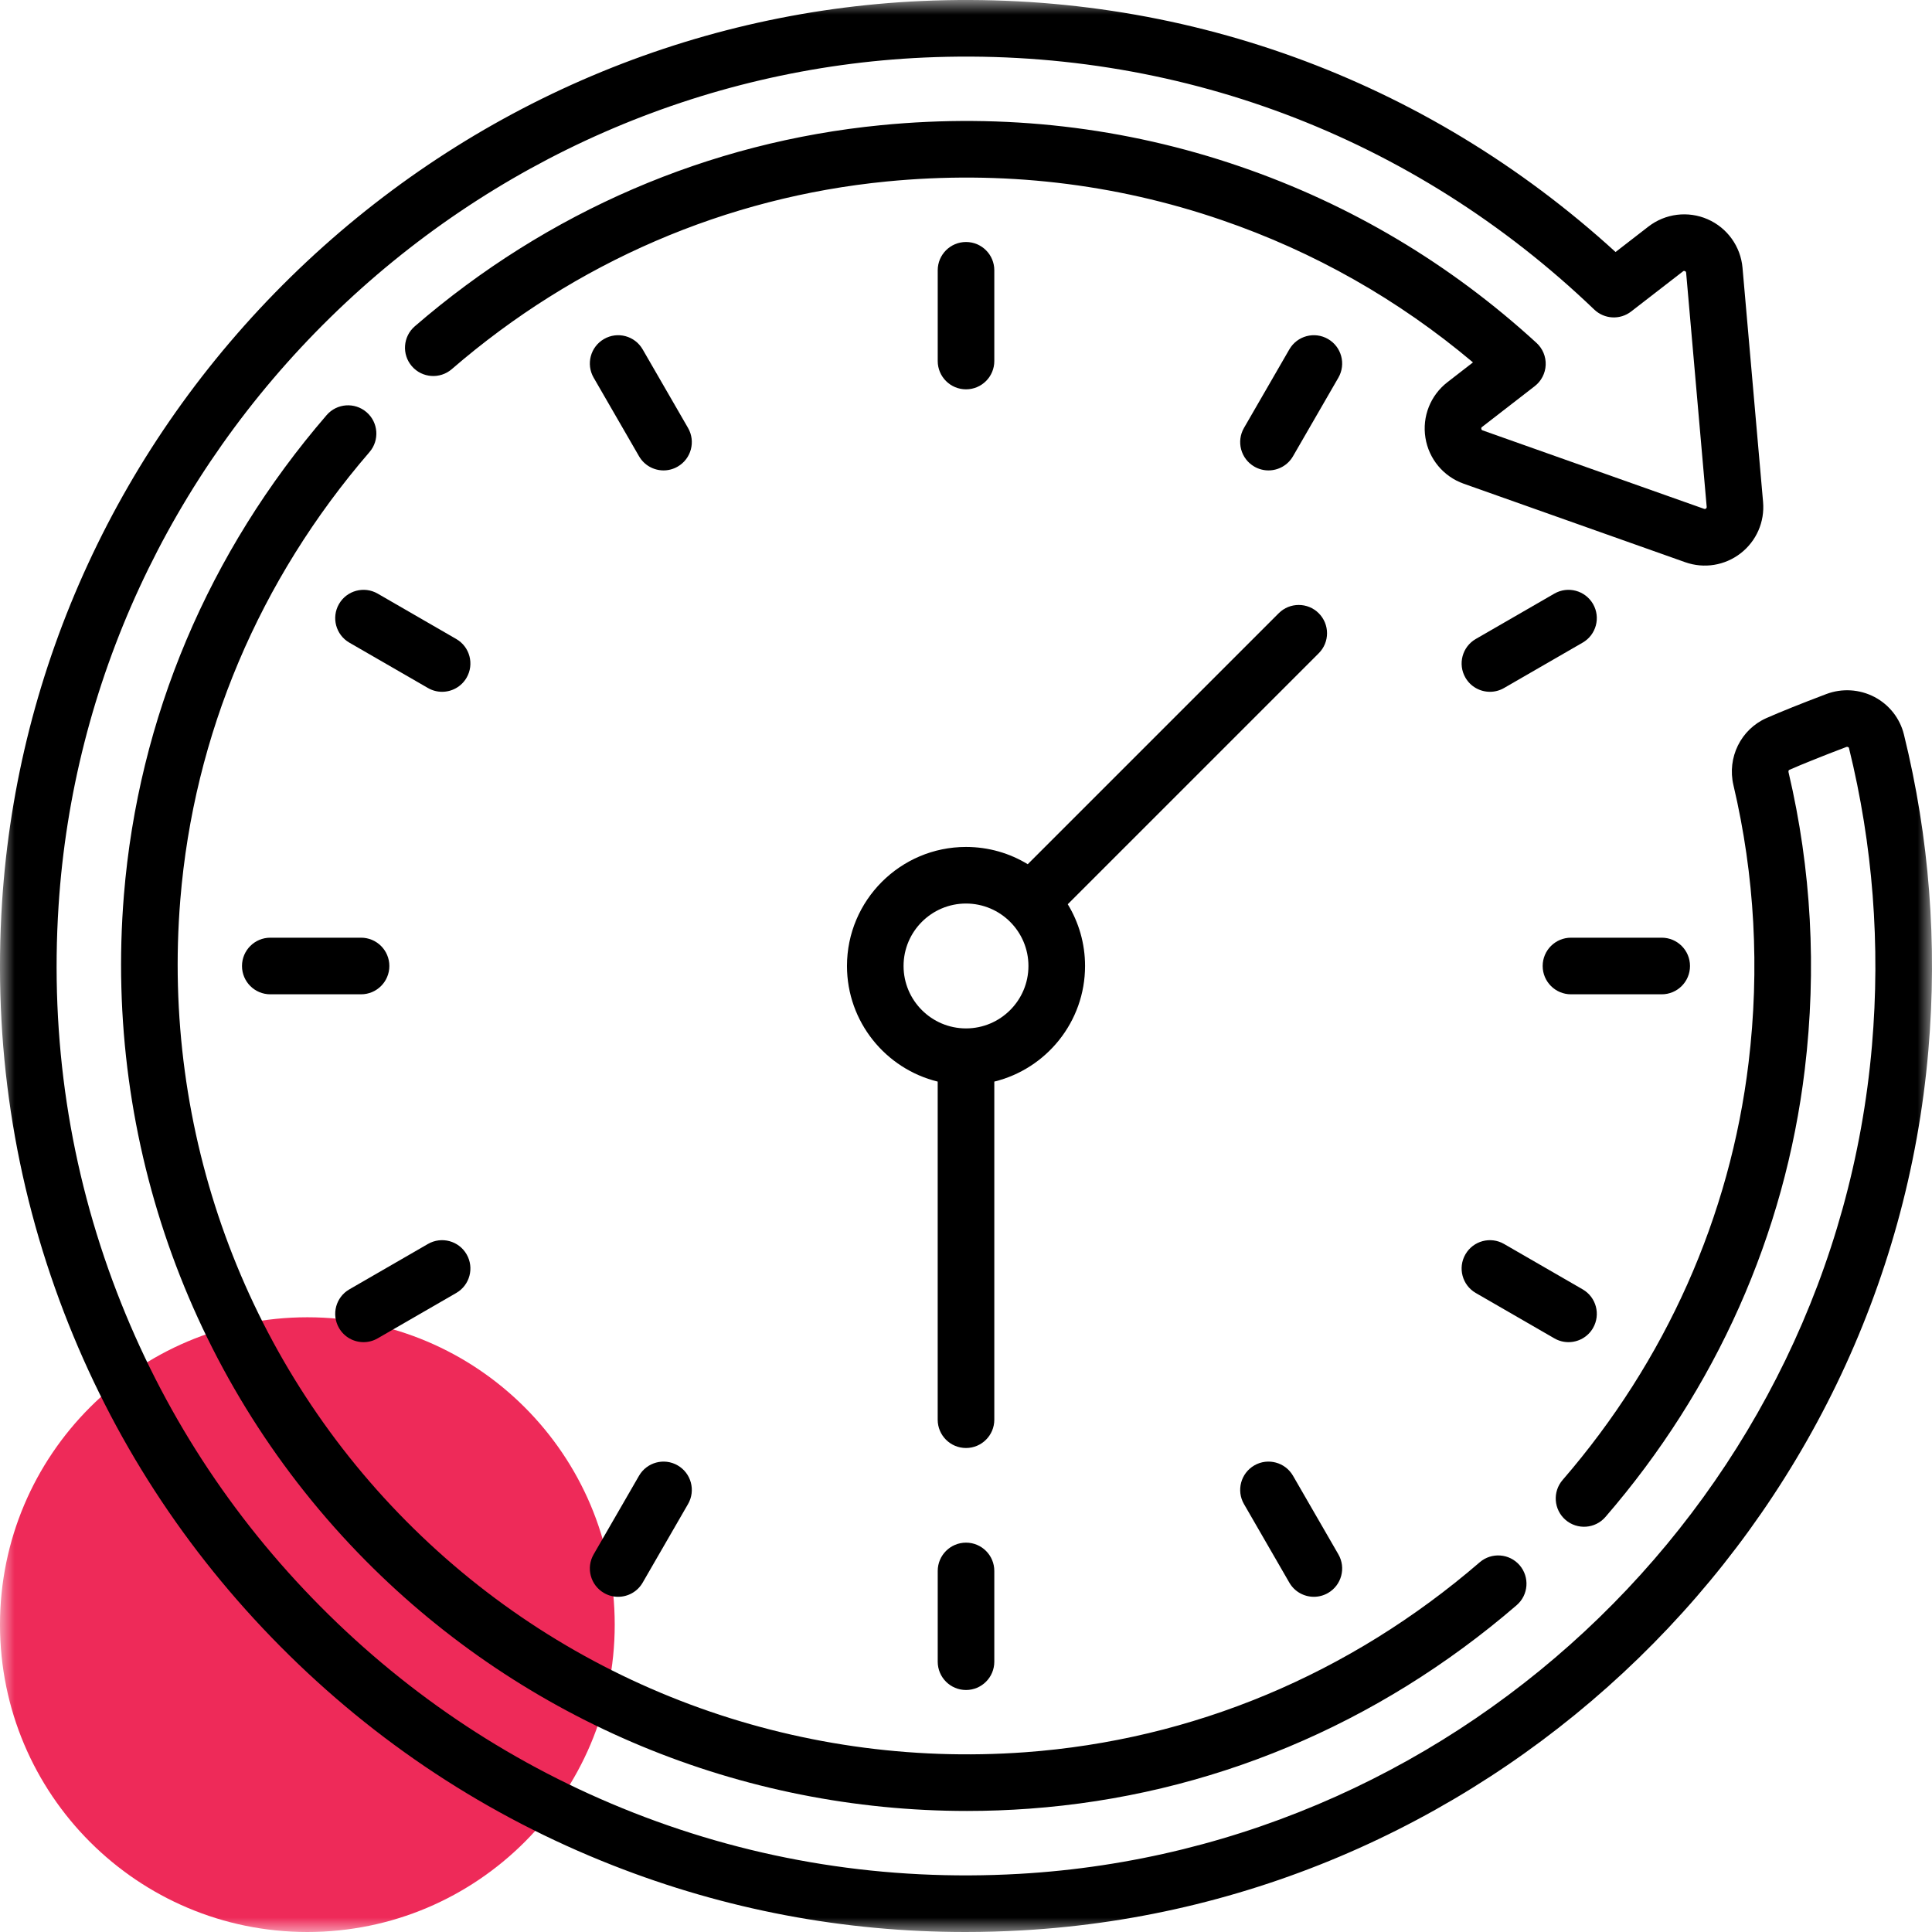 <svg width="66" height="66" viewBox="0 0 66 66" fill="none" xmlns="http://www.w3.org/2000/svg">
<g clip-path="url(#clip0_16435_9273)">
<mask id="mask0_16435_9273" style="mask-type:luminance" maskUnits="userSpaceOnUse" x="0" y="0" width="66" height="66">
<path d="M66 0H0V66H66V0Z" fill="white"/>
</mask>
<g mask="url(#mask0_16435_9273)">
<path d="M10.5 66C16.299 66 21 61.299 21 55.5C21 49.701 16.299 45 10.5 45C4.701 45 0 49.701 0 55.5C0 61.299 4.701 66 10.5 66Z" fill="#EE2A59"/>
<path d="M28.934 32.999C28.934 34.908 30.256 36.514 32.033 36.949V48.499C32.033 49.033 32.466 49.466 33 49.466C33.534 49.466 33.967 49.033 33.967 48.499V36.949C35.744 36.514 37.067 34.908 37.067 32.999C37.067 32.228 36.851 31.506 36.476 30.89L45.05 22.316C45.428 21.939 45.428 21.327 45.05 20.949C44.673 20.572 44.06 20.572 43.683 20.949L35.109 29.523C34.494 29.148 33.772 28.933 33 28.933C30.758 28.933 28.934 30.757 28.934 32.999ZM33 30.866C34.177 30.866 35.133 31.823 35.133 32.999C35.133 34.175 34.177 35.132 33 35.132C31.824 35.132 30.867 34.175 30.867 32.999C30.867 31.823 31.824 30.866 33 30.866Z" fill="black"/>
<path d="M13.301 33C13.301 32.466 12.868 32.033 12.334 32.033H9.234C8.7 32.033 8.267 32.466 8.267 33C8.267 33.534 8.7 33.967 9.234 33.967H12.334C12.868 33.967 13.301 33.534 13.301 33Z" fill="black"/>
<path d="M57.733 33C57.733 32.466 57.301 32.033 56.767 32.033H53.667C53.133 32.033 52.7 32.466 52.7 33C52.7 33.534 53.133 33.967 53.667 33.967H56.767C57.301 33.967 57.733 33.534 57.733 33Z" fill="black"/>
<path d="M33.967 12.334V9.233C33.967 8.699 33.534 8.267 33.001 8.267C32.467 8.267 32.034 8.699 32.034 9.233V12.334C32.034 12.867 32.467 13.3 33.001 13.3C33.534 13.3 33.967 12.867 33.967 12.334Z" fill="black"/>
<path d="M33.001 52.699C32.467 52.699 32.034 53.132 32.034 53.666V56.766C32.034 57.3 32.467 57.733 33.001 57.733C33.534 57.733 33.967 57.3 33.967 56.766V53.666C33.967 53.132 33.534 52.699 33.001 52.699Z" fill="black"/>
<path d="M20.634 54.419C20.786 54.508 20.952 54.549 21.116 54.549C21.45 54.549 21.775 54.376 21.954 54.066L23.504 51.381C23.771 50.919 23.613 50.327 23.15 50.06C22.688 49.793 22.097 49.952 21.83 50.414L20.28 53.099C20.013 53.561 20.171 54.153 20.634 54.419Z" fill="black"/>
<path d="M45.367 11.581C44.904 11.314 44.313 11.472 44.046 11.935L42.496 14.619C42.229 15.082 42.388 15.673 42.85 15.94C43.002 16.028 43.169 16.07 43.333 16.07C43.667 16.07 43.992 15.896 44.171 15.586L45.721 12.902C45.988 12.439 45.829 11.848 45.367 11.581Z" fill="black"/>
<path d="M15.586 21.829L12.902 20.279C12.439 20.012 11.848 20.171 11.581 20.633C11.314 21.095 11.472 21.687 11.935 21.954L14.619 23.503C14.771 23.591 14.938 23.633 15.102 23.633C15.436 23.633 15.761 23.46 15.94 23.15C16.207 22.687 16.049 22.096 15.586 21.829Z" fill="black"/>
<path d="M53.582 45.85C53.916 45.85 54.241 45.677 54.42 45.367C54.687 44.904 54.528 44.313 54.066 44.046L51.381 42.496C50.919 42.229 50.328 42.387 50.061 42.85C49.794 43.312 49.952 43.903 50.414 44.17L53.099 45.72C53.251 45.808 53.418 45.85 53.582 45.85Z" fill="black"/>
<path d="M44.171 50.414C43.904 49.952 43.312 49.793 42.85 50.06C42.388 50.327 42.229 50.919 42.496 51.381L44.046 54.066C44.225 54.376 44.55 54.549 44.884 54.549C45.048 54.549 45.215 54.507 45.367 54.419C45.829 54.153 45.988 53.561 45.721 53.099L44.171 50.414Z" fill="black"/>
<path d="M21.83 15.586C22.009 15.896 22.334 16.07 22.668 16.07C22.832 16.07 22.998 16.028 23.15 15.94C23.613 15.673 23.771 15.082 23.504 14.619L21.954 11.935C21.687 11.472 21.096 11.314 20.634 11.581C20.171 11.848 20.013 12.439 20.28 12.902L21.83 15.586Z" fill="black"/>
<path d="M50.899 23.633C51.063 23.633 51.229 23.591 51.381 23.503L54.066 21.953C54.528 21.687 54.687 21.095 54.42 20.633C54.153 20.171 53.562 20.012 53.099 20.279L50.414 21.829C49.952 22.096 49.794 22.687 50.061 23.15C50.24 23.46 50.565 23.633 50.899 23.633Z" fill="black"/>
<path d="M12.419 45.85C12.583 45.85 12.749 45.808 12.902 45.72L15.586 44.17C16.049 43.903 16.207 43.312 15.94 42.85C15.673 42.387 15.082 42.229 14.619 42.496L11.935 44.046C11.472 44.313 11.314 44.904 11.581 45.366C11.76 45.677 12.085 45.85 12.419 45.85Z" fill="black"/>
<path d="M12.522 14.081C12.117 13.732 11.507 13.777 11.158 14.181C7.122 18.859 4.727 24.529 4.233 30.577C3.543 39.035 6.556 47.326 12.499 53.322C17.944 58.814 25.332 61.865 33.036 61.865C33.742 61.865 34.451 61.839 35.162 61.787C41.298 61.34 47.055 58.936 51.812 54.835C52.216 54.486 52.261 53.876 51.913 53.471C51.564 53.067 50.954 53.022 50.549 53.37C46.109 57.199 40.74 59.442 35.021 59.859C27.126 60.434 19.419 57.555 13.873 51.96C8.327 46.366 5.516 38.629 6.16 30.734C6.621 25.097 8.855 19.81 12.622 15.444C12.971 15.04 12.926 14.429 12.522 14.081Z" fill="black"/>
<path d="M65.04 25.088C64.905 24.541 64.539 24.075 64.037 23.811C63.527 23.544 62.927 23.507 62.389 23.71C61.521 24.039 60.833 24.315 60.345 24.53C59.47 24.917 58.995 25.881 59.217 26.823C59.945 29.912 60.119 33.102 59.734 36.303C59.103 41.552 56.907 46.481 53.382 50.557C53.032 50.961 53.077 51.572 53.48 51.921C53.884 52.27 54.495 52.226 54.844 51.822C58.622 47.454 60.977 42.167 61.654 36.534C62.066 33.106 61.879 29.69 61.099 26.38C61.097 26.369 61.087 26.317 61.127 26.299C61.577 26.101 62.25 25.831 63.074 25.518C63.101 25.509 63.123 25.515 63.138 25.523C63.159 25.534 63.162 25.546 63.163 25.551C63.98 28.863 64.244 32.283 63.949 35.718C62.639 50.979 50.114 63.144 34.817 64.014C30.26 64.273 25.827 63.569 21.639 61.923C17.61 60.339 14.014 57.97 10.949 54.882C7.885 51.795 5.545 48.181 3.992 44.142C2.377 39.94 1.707 35.497 2.001 30.938C2.49 23.365 5.787 16.229 11.285 10.844C16.782 5.46 23.986 2.307 31.571 1.966C40.137 1.581 48.267 4.638 54.462 10.575C54.808 10.906 55.344 10.935 55.723 10.641L57.494 9.27C57.506 9.26 57.525 9.246 57.561 9.262C57.597 9.277 57.599 9.301 57.601 9.317L58.303 17.314C58.304 17.327 58.306 17.35 58.278 17.373C58.249 17.395 58.227 17.387 58.215 17.383L50.647 14.702C50.632 14.696 50.61 14.688 50.604 14.649C50.597 14.61 50.616 14.596 50.629 14.586L52.429 13.192C52.654 13.018 52.791 12.752 52.803 12.468C52.815 12.183 52.7 11.907 52.49 11.715C49.537 9.009 46.131 6.981 42.365 5.689C38.434 4.34 34.308 3.864 30.099 4.276C24.214 4.851 18.705 7.227 14.17 11.147C13.766 11.496 13.721 12.107 14.07 12.511C14.419 12.915 15.03 12.959 15.434 12.61C19.666 8.953 24.802 6.737 30.288 6.2C34.218 5.816 38.07 6.259 41.737 7.518C44.888 8.599 47.77 10.233 50.319 12.38L49.445 13.057C48.866 13.506 48.578 14.233 48.695 14.956C48.811 15.679 49.311 16.28 50.002 16.524L57.569 19.206C58.214 19.434 58.921 19.32 59.462 18.902C60.002 18.483 60.289 17.827 60.229 17.145L59.527 9.148C59.463 8.419 59.007 7.784 58.336 7.49C57.665 7.197 56.889 7.293 56.31 7.742L55.19 8.609C48.69 2.677 40.306 -0.362 31.484 0.034C23.424 0.397 15.77 3.745 9.932 9.462C4.093 15.182 0.591 22.764 0.071 30.813C-0.241 35.653 0.471 40.371 2.187 44.836C3.837 49.127 6.323 52.965 9.577 56.244C12.831 59.524 16.651 62.04 20.931 63.722C24.782 65.236 28.826 66 32.98 66C33.626 66 34.276 65.981 34.927 65.944C51.178 65.02 64.484 52.097 65.876 35.883C66.189 32.237 65.908 28.605 65.04 25.088Z" fill="black"/>
</g>
</g>
<defs>
<clipPath id="clip0_16435_9273">
<rect width="66" height="66" fill="white"/>
</clipPath>
</defs>
</svg>
